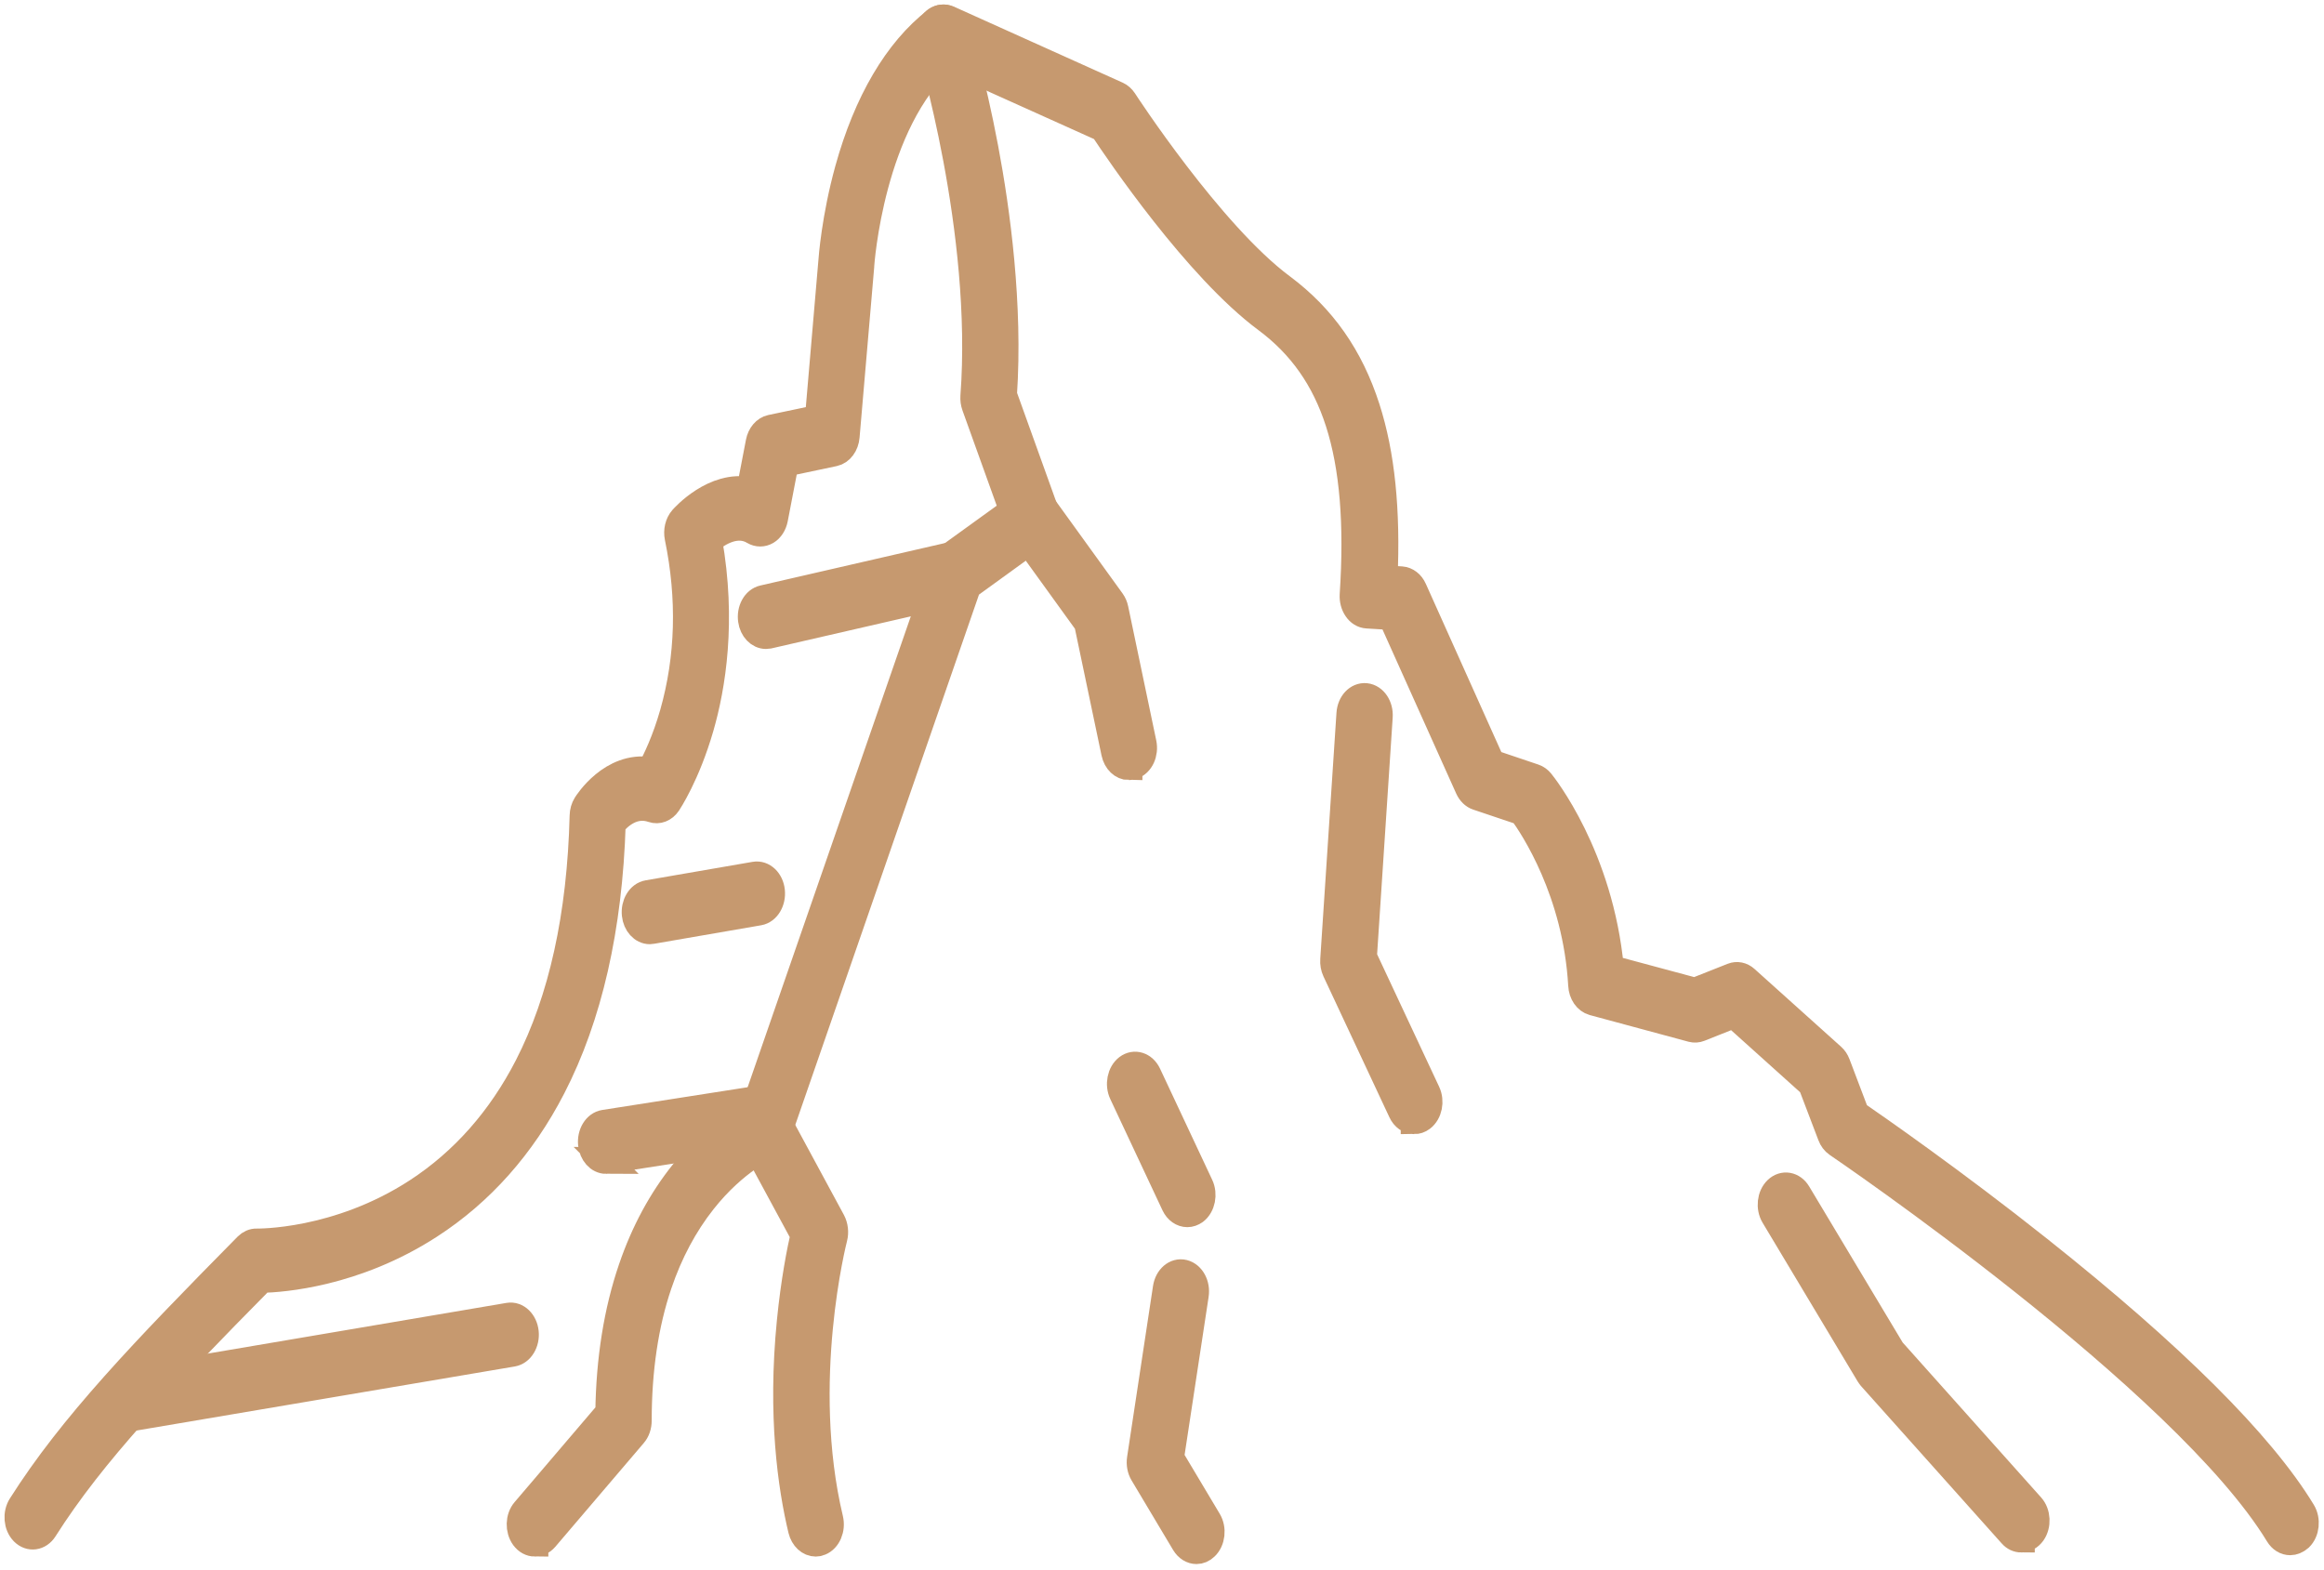 <svg xmlns="http://www.w3.org/2000/svg" width="259" height="175" viewBox="0 0 259 175">
    <g fill="none" fill-rule="evenodd">
        <g fill="#C6996F" fill-rule="nonzero" stroke="#C6996F" stroke-width="3">
            <g>
                <path d="M253.23 169.831c-.492 0-.973-.276-1.301-.816-10.491-17.263-48.79-43.276-49.173-43.539-.307-.207-.558-.54-.7-.927l-2.167-5.69-8.653-7.78-3.829 1.523c-.273.11-.557.124-.831.055l-11.016-2.976c-.711-.194-1.247-.955-1.29-1.883-.592-10.41-5.416-17.65-6.63-19.312l-4.978-1.675c-.426-.138-.787-.498-1.006-.983l-8.588-19.118-2.713-.166c-.448-.028-.864-.277-1.148-.706-.296-.43-.438-.983-.405-1.537.525-7.96 0-14.259-1.597-19.242-1.554-4.846-4.19-8.597-8.074-11.477-7.745-5.759-16.475-18.661-18.203-21.277l-17.59-7.919c-8.315 7.171-9.398 23.063-9.409 23.23v.069L92.3 46.65c-.076.927-.634 1.675-1.356 1.827l-5.437 1.149-1.193 6.202c-.12.61-.448 1.121-.886 1.384-.448.263-.962.263-1.41 0-1.904-1.149-3.96.139-5.033 1.025 1.586 8.984.394 16.266-.94 20.862-1.532 5.288-3.556 8.306-3.633 8.43-.415.61-1.06.86-1.673.652-2.2-.762-3.84.83-4.508 1.647-.36 11.587-2.614 21.471-6.694 29.376-3.359 6.507-7.954 11.684-13.653 15.367-8.336 5.399-16.464 5.966-18.74 6.022-11.136 11.282-18.86 19.367-24.22 27.825-.568.9-1.597 1.039-2.308.319-.71-.72-.82-2.021-.251-2.921 5.644-8.916 13.641-17.236 25.182-28.933.307-.305.679-.471 1.062-.457.087 0 9.003.166 17.897-5.635 5.152-3.364 9.298-8.057 12.328-13.954 3.807-7.42 5.875-16.806 6.148-27.923.011-.443.132-.872.35-1.218.12-.194 2.834-4.5 7.155-3.82.624-1.164 1.685-3.351 2.549-6.397 1.75-6.188 1.936-12.777.536-19.588-.153-.748.033-1.537.492-2.063.164-.18 3.534-3.973 7.505-3.143l1.039-5.399c.153-.803.678-1.425 1.324-1.564l5.272-1.107 1.488-17.374c.033-.485.361-4.942 1.849-10.341 2.079-7.517 5.459-13.263 9.769-16.599.427-.332.94-.388 1.411-.18l18.783 8.459c.285.124.525.346.722.636.099.153 9.67 14.868 17.624 20.78 4.518 3.364 7.614 7.766 9.452 13.497 1.651 5.136 2.286 11.366 1.947 19.008l1.936.124c.558.042 1.072.43 1.346 1.052l8.686 19.354 4.758 1.606c.274.096.525.276.722.512.285.346 6.608 8.264 7.778 20.793l9.42 2.533 4.19-1.66c.491-.195 1.027-.084 1.443.29l9.66 8.68c.23.207.404.47.525.789l2.111 5.565c2.09 1.44 10.797 7.476 20.413 15.117 14.856 11.809 24.735 21.638 29.34 29.224.558.914.416 2.215-.295 2.907-.35.305-.711.443-1.05.443z" transform="translate(0 -1) translate(2 3)"/>
                <path d="M57.61 169.984c-.437 0-.875-.222-1.203-.665-.613-.844-.58-2.16.087-2.935l9.354-10.964c.076-5.911.94-11.31 2.57-16.058 1.379-4.043 3.315-7.614 5.733-10.632 3.172-3.96 6.356-5.898 7.745-6.632l21.157-61.064c.142-.401.383-.747.69-.969l7.132-5.15-4.201-11.684c-.12-.332-.164-.692-.142-1.052 1.389-18.467-4.89-39.136-4.956-39.344-.328-1.065.088-2.27.93-2.685.842-.416 1.794.11 2.122 1.177.066.221 1.685 5.495 3.14 13.22 1.323 7.019 2.735 17.443 2.067 27.466l4.639 12.902c.35.983.054 2.132-.679 2.658l-7.953 5.76-21.211 61.23c-.186.54-.547.955-.996 1.149-.033.014-3.697 1.578-7.285 6.119-2.09 2.644-3.764 5.772-4.956 9.303-1.51 4.443-2.265 9.565-2.265 15.2 0 .581-.186 1.135-.525 1.523l-9.867 11.573c-.328.374-.733.554-1.127.554z" transform="translate(0 -1) translate(2 3)"/>
                <path d="M88.908 169.984c-.7 0-1.356-.582-1.575-1.482-1.149-4.79-2.297-12.722-1.258-23.215.448-4.555 1.148-8.016 1.52-9.636l-5.82-10.756c-.514-.941-.317-2.243.427-2.88.744-.65 1.772-.401 2.276.54l6.257 11.574c.284.54.361 1.218.208 1.827-.044.152-4.113 16.045-.47 31.342.262 1.094-.23 2.257-1.095 2.589-.153.069-.317.097-.47.097zM223.267 169.527c-.383 0-.777-.166-1.083-.526l-15.654-17.512c-.077-.097-.153-.194-.22-.305l-10.589-17.678c-.547-.914-.404-2.215.318-2.908.722-.692 1.75-.512 2.297.402l10.491 17.512 15.534 17.388c.678.761.744 2.076.142 2.935-.328.456-.787.692-1.236.692zM83.362 68.828c-.777 0-1.466-.706-1.608-1.703-.164-1.135.426-2.215 1.323-2.408l21.19-4.873c.897-.208 1.75.54 1.904 1.675.164 1.135-.427 2.215-1.324 2.408L83.657 68.8c-.098.014-.197.028-.295.028zM123.816 83.447c-.722 0-1.39-.61-1.586-1.55l-3.03-14.44-7.428-10.285c-.613-.845-.57-2.16.098-2.935.667-.775 1.707-.72 2.32.125l7.7 10.66c.176.248.307.539.373.871l3.128 14.938c.23 1.107-.284 2.242-1.17 2.533-.12.055-.263.083-.405.083zM155.606 122.901c-.558 0-1.105-.36-1.41-1.024l-7.341-15.685c-.175-.374-.252-.803-.22-1.232l1.806-27.424c.076-1.15.864-1.994 1.772-1.897.908.097 1.575 1.094 1.499 2.243l-1.761 26.76 7.077 15.117c.46.983.208 2.256-.58 2.852-.273.207-.557.29-.842.29z" transform="translate(0 -1) translate(2 3)"/>
                <path d="M65.552 127.331c-.82 0-1.52-.775-1.63-1.827-.11-1.135.525-2.173 1.422-2.312l17.515-2.74c.897-.14 1.717.664 1.826 1.799.11 1.135-.525 2.173-1.422 2.312l-17.514 2.74c-.065.015-.131.028-.197.028zM11.916 156.126c-.81 0-1.51-.761-1.62-1.8-.12-1.135.515-2.187 1.412-2.34l42.981-7.295c.897-.152 1.729.651 1.85 1.786.12 1.135-.515 2.187-1.412 2.34l-42.992 7.281c-.077.014-.154.028-.22.028zM70.42 101.734c-.81 0-1.51-.76-1.619-1.8-.12-1.134.503-2.186 1.4-2.339l11.925-2.062c.897-.153 1.728.636 1.848 1.772.12 1.135-.503 2.187-1.4 2.34l-11.924 2.062c-.077.014-.153.027-.23.027zM130.325 133.27c-.558 0-1.105-.36-1.411-1.01l-5.82-12.404c-.46-.983-.208-2.257.569-2.852.777-.581 1.783-.263 2.253.72l5.82 12.404c.46.983.208 2.256-.569 2.852-.273.193-.557.29-.842.29zM131.342 170.818c-.492 0-.984-.291-1.312-.831l-4.628-7.753c-.284-.47-.394-1.065-.306-1.647l2.888-19.049c.175-1.121 1.028-1.869 1.925-1.647.886.221 1.477 1.301 1.302 2.436l-2.757 18.136 4.19 7.018c.547.914.405 2.215-.317 2.907-.295.291-.634.43-.985.43z" transform="translate(0 -1) translate(2 3)"/>
            </g>
        </g>
    </g>
</svg>
